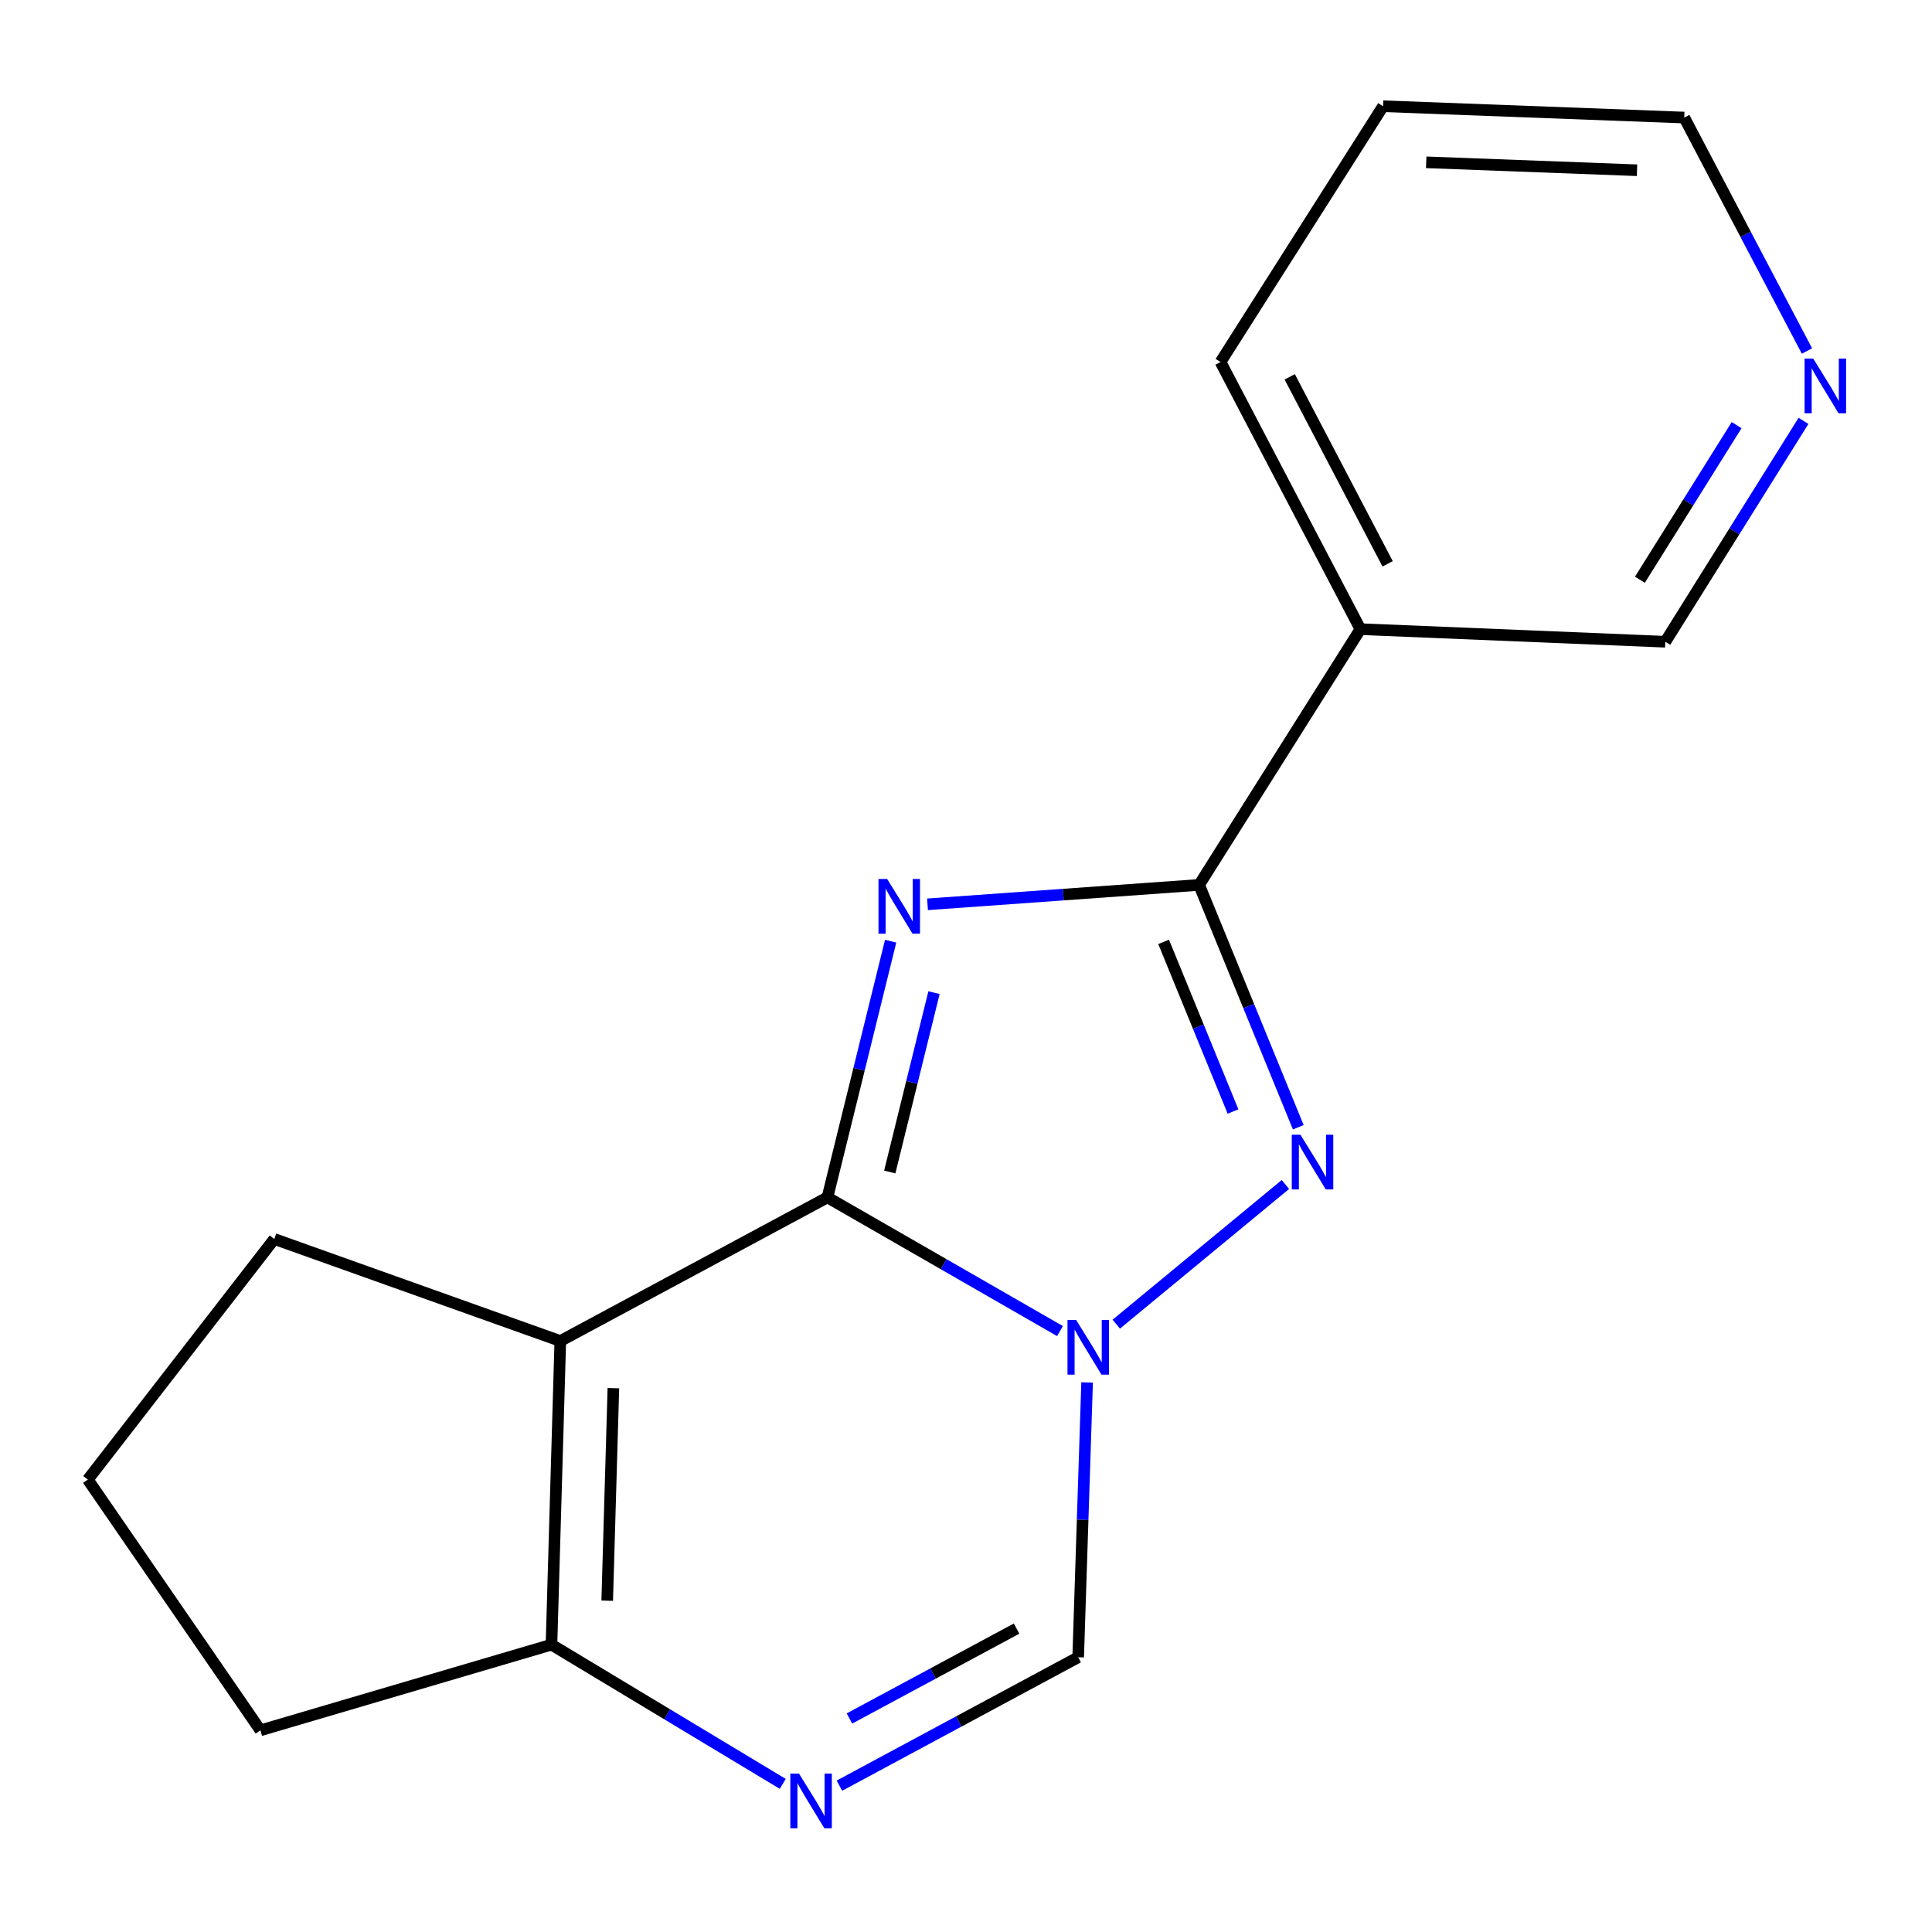 <?xml version='1.0' encoding='iso-8859-1'?>
<svg version='1.1' baseProfile='full'
              xmlns='http://www.w3.org/2000/svg'
                      xmlns:rdkit='http://www.rdkit.org/xml'
                      xmlns:xlink='http://www.w3.org/1999/xlink'
                  xml:space='preserve'
width='1000px' height='1000px' viewBox='0 0 1000 1000'>
<!-- END OF HEADER -->
<rect style='opacity:1.0;fill:#FFFFFF;stroke:none' width='1000' height='1000' x='0' y='0'> </rect>
<path class='bond-0' d='M 428.279,619.764 L 444.637,553.461' style='fill:none;fill-rule:evenodd;stroke:#000000;stroke-width:6px;stroke-linecap:butt;stroke-linejoin:miter;stroke-opacity:1' />
<path class='bond-0' d='M 444.637,553.461 L 460.996,487.159' style='fill:none;fill-rule:evenodd;stroke:#0000FF;stroke-width:6px;stroke-linecap:butt;stroke-linejoin:miter;stroke-opacity:1' />
<path class='bond-0' d='M 460.536,606.621 L 471.987,560.209' style='fill:none;fill-rule:evenodd;stroke:#000000;stroke-width:6px;stroke-linecap:butt;stroke-linejoin:miter;stroke-opacity:1' />
<path class='bond-0' d='M 471.987,560.209 L 483.438,513.797' style='fill:none;fill-rule:evenodd;stroke:#0000FF;stroke-width:6px;stroke-linecap:butt;stroke-linejoin:miter;stroke-opacity:1' />
<path class='bond-1' d='M 428.279,619.764 L 488.46,654.361' style='fill:none;fill-rule:evenodd;stroke:#000000;stroke-width:6px;stroke-linecap:butt;stroke-linejoin:miter;stroke-opacity:1' />
<path class='bond-1' d='M 488.46,654.361 L 548.641,688.959' style='fill:none;fill-rule:evenodd;stroke:#0000FF;stroke-width:6px;stroke-linecap:butt;stroke-linejoin:miter;stroke-opacity:1' />
<path class='bond-4' d='M 428.279,619.764 L 290.013,694.116' style='fill:none;fill-rule:evenodd;stroke:#000000;stroke-width:6px;stroke-linecap:butt;stroke-linejoin:miter;stroke-opacity:1' />
<path class='bond-2' d='M 480.077,468.074 L 550.369,463.049' style='fill:none;fill-rule:evenodd;stroke:#0000FF;stroke-width:6px;stroke-linecap:butt;stroke-linejoin:miter;stroke-opacity:1' />
<path class='bond-2' d='M 550.369,463.049 L 620.661,458.024' style='fill:none;fill-rule:evenodd;stroke:#000000;stroke-width:6px;stroke-linecap:butt;stroke-linejoin:miter;stroke-opacity:1' />
<path class='bond-3' d='M 577.777,685.393 L 665.33,613.09' style='fill:none;fill-rule:evenodd;stroke:#0000FF;stroke-width:6px;stroke-linecap:butt;stroke-linejoin:miter;stroke-opacity:1' />
<path class='bond-6' d='M 562.683,715.544 L 560.373,786.67' style='fill:none;fill-rule:evenodd;stroke:#0000FF;stroke-width:6px;stroke-linecap:butt;stroke-linejoin:miter;stroke-opacity:1' />
<path class='bond-6' d='M 560.373,786.67 L 558.062,857.797' style='fill:none;fill-rule:evenodd;stroke:#000000;stroke-width:6px;stroke-linecap:butt;stroke-linejoin:miter;stroke-opacity:1' />
<path class='bond-8' d='M 620.661,458.024 L 704.137,325.643' style='fill:none;fill-rule:evenodd;stroke:#000000;stroke-width:6px;stroke-linecap:butt;stroke-linejoin:miter;stroke-opacity:1' />
<path class='bond-17' d='M 620.661,458.024 L 646.323,520.744' style='fill:none;fill-rule:evenodd;stroke:#000000;stroke-width:6px;stroke-linecap:butt;stroke-linejoin:miter;stroke-opacity:1' />
<path class='bond-17' d='M 646.323,520.744 L 671.984,583.465' style='fill:none;fill-rule:evenodd;stroke:#0000FF;stroke-width:6px;stroke-linecap:butt;stroke-linejoin:miter;stroke-opacity:1' />
<path class='bond-17' d='M 602.288,487.507 L 620.251,531.411' style='fill:none;fill-rule:evenodd;stroke:#000000;stroke-width:6px;stroke-linecap:butt;stroke-linejoin:miter;stroke-opacity:1' />
<path class='bond-17' d='M 620.251,531.411 L 638.214,575.316' style='fill:none;fill-rule:evenodd;stroke:#0000FF;stroke-width:6px;stroke-linecap:butt;stroke-linejoin:miter;stroke-opacity:1' />
<path class='bond-7' d='M 290.013,694.116 L 285.443,851.271' style='fill:none;fill-rule:evenodd;stroke:#000000;stroke-width:6px;stroke-linecap:butt;stroke-linejoin:miter;stroke-opacity:1' />
<path class='bond-7' d='M 317.485,718.508 L 314.287,828.516' style='fill:none;fill-rule:evenodd;stroke:#000000;stroke-width:6px;stroke-linecap:butt;stroke-linejoin:miter;stroke-opacity:1' />
<path class='bond-10' d='M 290.013,694.116 L 141.982,641.298' style='fill:none;fill-rule:evenodd;stroke:#000000;stroke-width:6px;stroke-linecap:butt;stroke-linejoin:miter;stroke-opacity:1' />
<path class='bond-5' d='M 434.477,924.262 L 496.269,891.029' style='fill:none;fill-rule:evenodd;stroke:#0000FF;stroke-width:6px;stroke-linecap:butt;stroke-linejoin:miter;stroke-opacity:1' />
<path class='bond-5' d='M 496.269,891.029 L 558.062,857.797' style='fill:none;fill-rule:evenodd;stroke:#000000;stroke-width:6px;stroke-linecap:butt;stroke-linejoin:miter;stroke-opacity:1' />
<path class='bond-5' d='M 439.672,889.483 L 482.927,866.22' style='fill:none;fill-rule:evenodd;stroke:#0000FF;stroke-width:6px;stroke-linecap:butt;stroke-linejoin:miter;stroke-opacity:1' />
<path class='bond-5' d='M 482.927,866.22 L 526.182,842.957' style='fill:none;fill-rule:evenodd;stroke:#000000;stroke-width:6px;stroke-linecap:butt;stroke-linejoin:miter;stroke-opacity:1' />
<path class='bond-18' d='M 405.151,923.324 L 345.297,887.297' style='fill:none;fill-rule:evenodd;stroke:#0000FF;stroke-width:6px;stroke-linecap:butt;stroke-linejoin:miter;stroke-opacity:1' />
<path class='bond-18' d='M 345.297,887.297 L 285.443,851.271' style='fill:none;fill-rule:evenodd;stroke:#000000;stroke-width:6px;stroke-linecap:butt;stroke-linejoin:miter;stroke-opacity:1' />
<path class='bond-12' d='M 285.443,851.271 L 134.799,895.622' style='fill:none;fill-rule:evenodd;stroke:#000000;stroke-width:6px;stroke-linecap:butt;stroke-linejoin:miter;stroke-opacity:1' />
<path class='bond-11' d='M 704.137,325.643 L 861.964,332.169' style='fill:none;fill-rule:evenodd;stroke:#000000;stroke-width:6px;stroke-linecap:butt;stroke-linejoin:miter;stroke-opacity:1' />
<path class='bond-13' d='M 704.137,325.643 L 631.741,187.377' style='fill:none;fill-rule:evenodd;stroke:#000000;stroke-width:6px;stroke-linecap:butt;stroke-linejoin:miter;stroke-opacity:1' />
<path class='bond-13' d='M 718.233,291.836 L 667.556,195.05' style='fill:none;fill-rule:evenodd;stroke:#000000;stroke-width:6px;stroke-linecap:butt;stroke-linejoin:miter;stroke-opacity:1' />
<path class='bond-9' d='M 933.483,217.836 L 897.724,275.002' style='fill:none;fill-rule:evenodd;stroke:#0000FF;stroke-width:6px;stroke-linecap:butt;stroke-linejoin:miter;stroke-opacity:1' />
<path class='bond-9' d='M 897.724,275.002 L 861.964,332.169' style='fill:none;fill-rule:evenodd;stroke:#000000;stroke-width:6px;stroke-linecap:butt;stroke-linejoin:miter;stroke-opacity:1' />
<path class='bond-9' d='M 898.873,220.047 L 873.842,260.063' style='fill:none;fill-rule:evenodd;stroke:#0000FF;stroke-width:6px;stroke-linecap:butt;stroke-linejoin:miter;stroke-opacity:1' />
<path class='bond-9' d='M 873.842,260.063 L 848.81,300.08' style='fill:none;fill-rule:evenodd;stroke:#000000;stroke-width:6px;stroke-linecap:butt;stroke-linejoin:miter;stroke-opacity:1' />
<path class='bond-15' d='M 935.278,181.688 L 903.519,121.268' style='fill:none;fill-rule:evenodd;stroke:#0000FF;stroke-width:6px;stroke-linecap:butt;stroke-linejoin:miter;stroke-opacity:1' />
<path class='bond-15' d='M 903.519,121.268 L 871.761,60.849' style='fill:none;fill-rule:evenodd;stroke:#000000;stroke-width:6px;stroke-linecap:butt;stroke-linejoin:miter;stroke-opacity:1' />
<path class='bond-14' d='M 141.982,641.298 L 45.455,765.839' style='fill:none;fill-rule:evenodd;stroke:#000000;stroke-width:6px;stroke-linecap:butt;stroke-linejoin:miter;stroke-opacity:1' />
<path class='bond-19' d='M 134.799,895.622 L 45.455,765.839' style='fill:none;fill-rule:evenodd;stroke:#000000;stroke-width:6px;stroke-linecap:butt;stroke-linejoin:miter;stroke-opacity:1' />
<path class='bond-16' d='M 631.741,187.377 L 715.874,54.98' style='fill:none;fill-rule:evenodd;stroke:#000000;stroke-width:6px;stroke-linecap:butt;stroke-linejoin:miter;stroke-opacity:1' />
<path class='bond-20' d='M 871.761,60.849 L 715.874,54.98' style='fill:none;fill-rule:evenodd;stroke:#000000;stroke-width:6px;stroke-linecap:butt;stroke-linejoin:miter;stroke-opacity:1' />
<path class='bond-20' d='M 847.318,88.118 L 738.197,84.01' style='fill:none;fill-rule:evenodd;stroke:#000000;stroke-width:6px;stroke-linecap:butt;stroke-linejoin:miter;stroke-opacity:1' />
<path  class='atom-1' d='M 459.187 454.959
L 468.467 469.959
Q 469.387 471.439, 470.867 474.119
Q 472.347 476.799, 472.427 476.959
L 472.427 454.959
L 476.187 454.959
L 476.187 483.279
L 472.307 483.279
L 462.347 466.879
Q 461.187 464.959, 459.947 462.759
Q 458.747 460.559, 458.387 459.879
L 458.387 483.279
L 454.707 483.279
L 454.707 454.959
L 459.187 454.959
' fill='#0000FF'/>
<path  class='atom-2' d='M 557.013 683.211
L 566.293 698.211
Q 567.213 699.691, 568.693 702.371
Q 570.173 705.051, 570.253 705.211
L 570.253 683.211
L 574.013 683.211
L 574.013 711.531
L 570.133 711.531
L 560.173 695.131
Q 559.013 693.211, 557.773 691.011
Q 556.573 688.811, 556.213 688.131
L 556.213 711.531
L 552.533 711.531
L 552.533 683.211
L 557.013 683.211
' fill='#0000FF'/>
<path  class='atom-4' d='M 673.103 587.341
L 682.383 602.341
Q 683.303 603.821, 684.783 606.501
Q 686.263 609.181, 686.343 609.341
L 686.343 587.341
L 690.103 587.341
L 690.103 615.661
L 686.223 615.661
L 676.263 599.261
Q 675.103 597.341, 673.863 595.141
Q 672.663 592.941, 672.303 592.261
L 672.303 615.661
L 668.623 615.661
L 668.623 587.341
L 673.103 587.341
' fill='#0000FF'/>
<path  class='atom-6' d='M 413.552 917.989
L 422.832 932.989
Q 423.752 934.469, 425.232 937.149
Q 426.712 939.829, 426.792 939.989
L 426.792 917.989
L 430.552 917.989
L 430.552 946.309
L 426.672 946.309
L 416.712 929.909
Q 415.552 927.989, 414.312 925.789
Q 413.112 923.589, 412.752 922.909
L 412.752 946.309
L 409.072 946.309
L 409.072 917.989
L 413.552 917.989
' fill='#0000FF'/>
<path  class='atom-10' d='M 938.523 185.612
L 947.803 200.612
Q 948.723 202.092, 950.203 204.772
Q 951.683 207.452, 951.763 207.612
L 951.763 185.612
L 955.523 185.612
L 955.523 213.932
L 951.643 213.932
L 941.683 197.532
Q 940.523 195.612, 939.283 193.412
Q 938.083 191.212, 937.723 190.532
L 937.723 213.932
L 934.043 213.932
L 934.043 185.612
L 938.523 185.612
' fill='#0000FF'/>
</svg>

